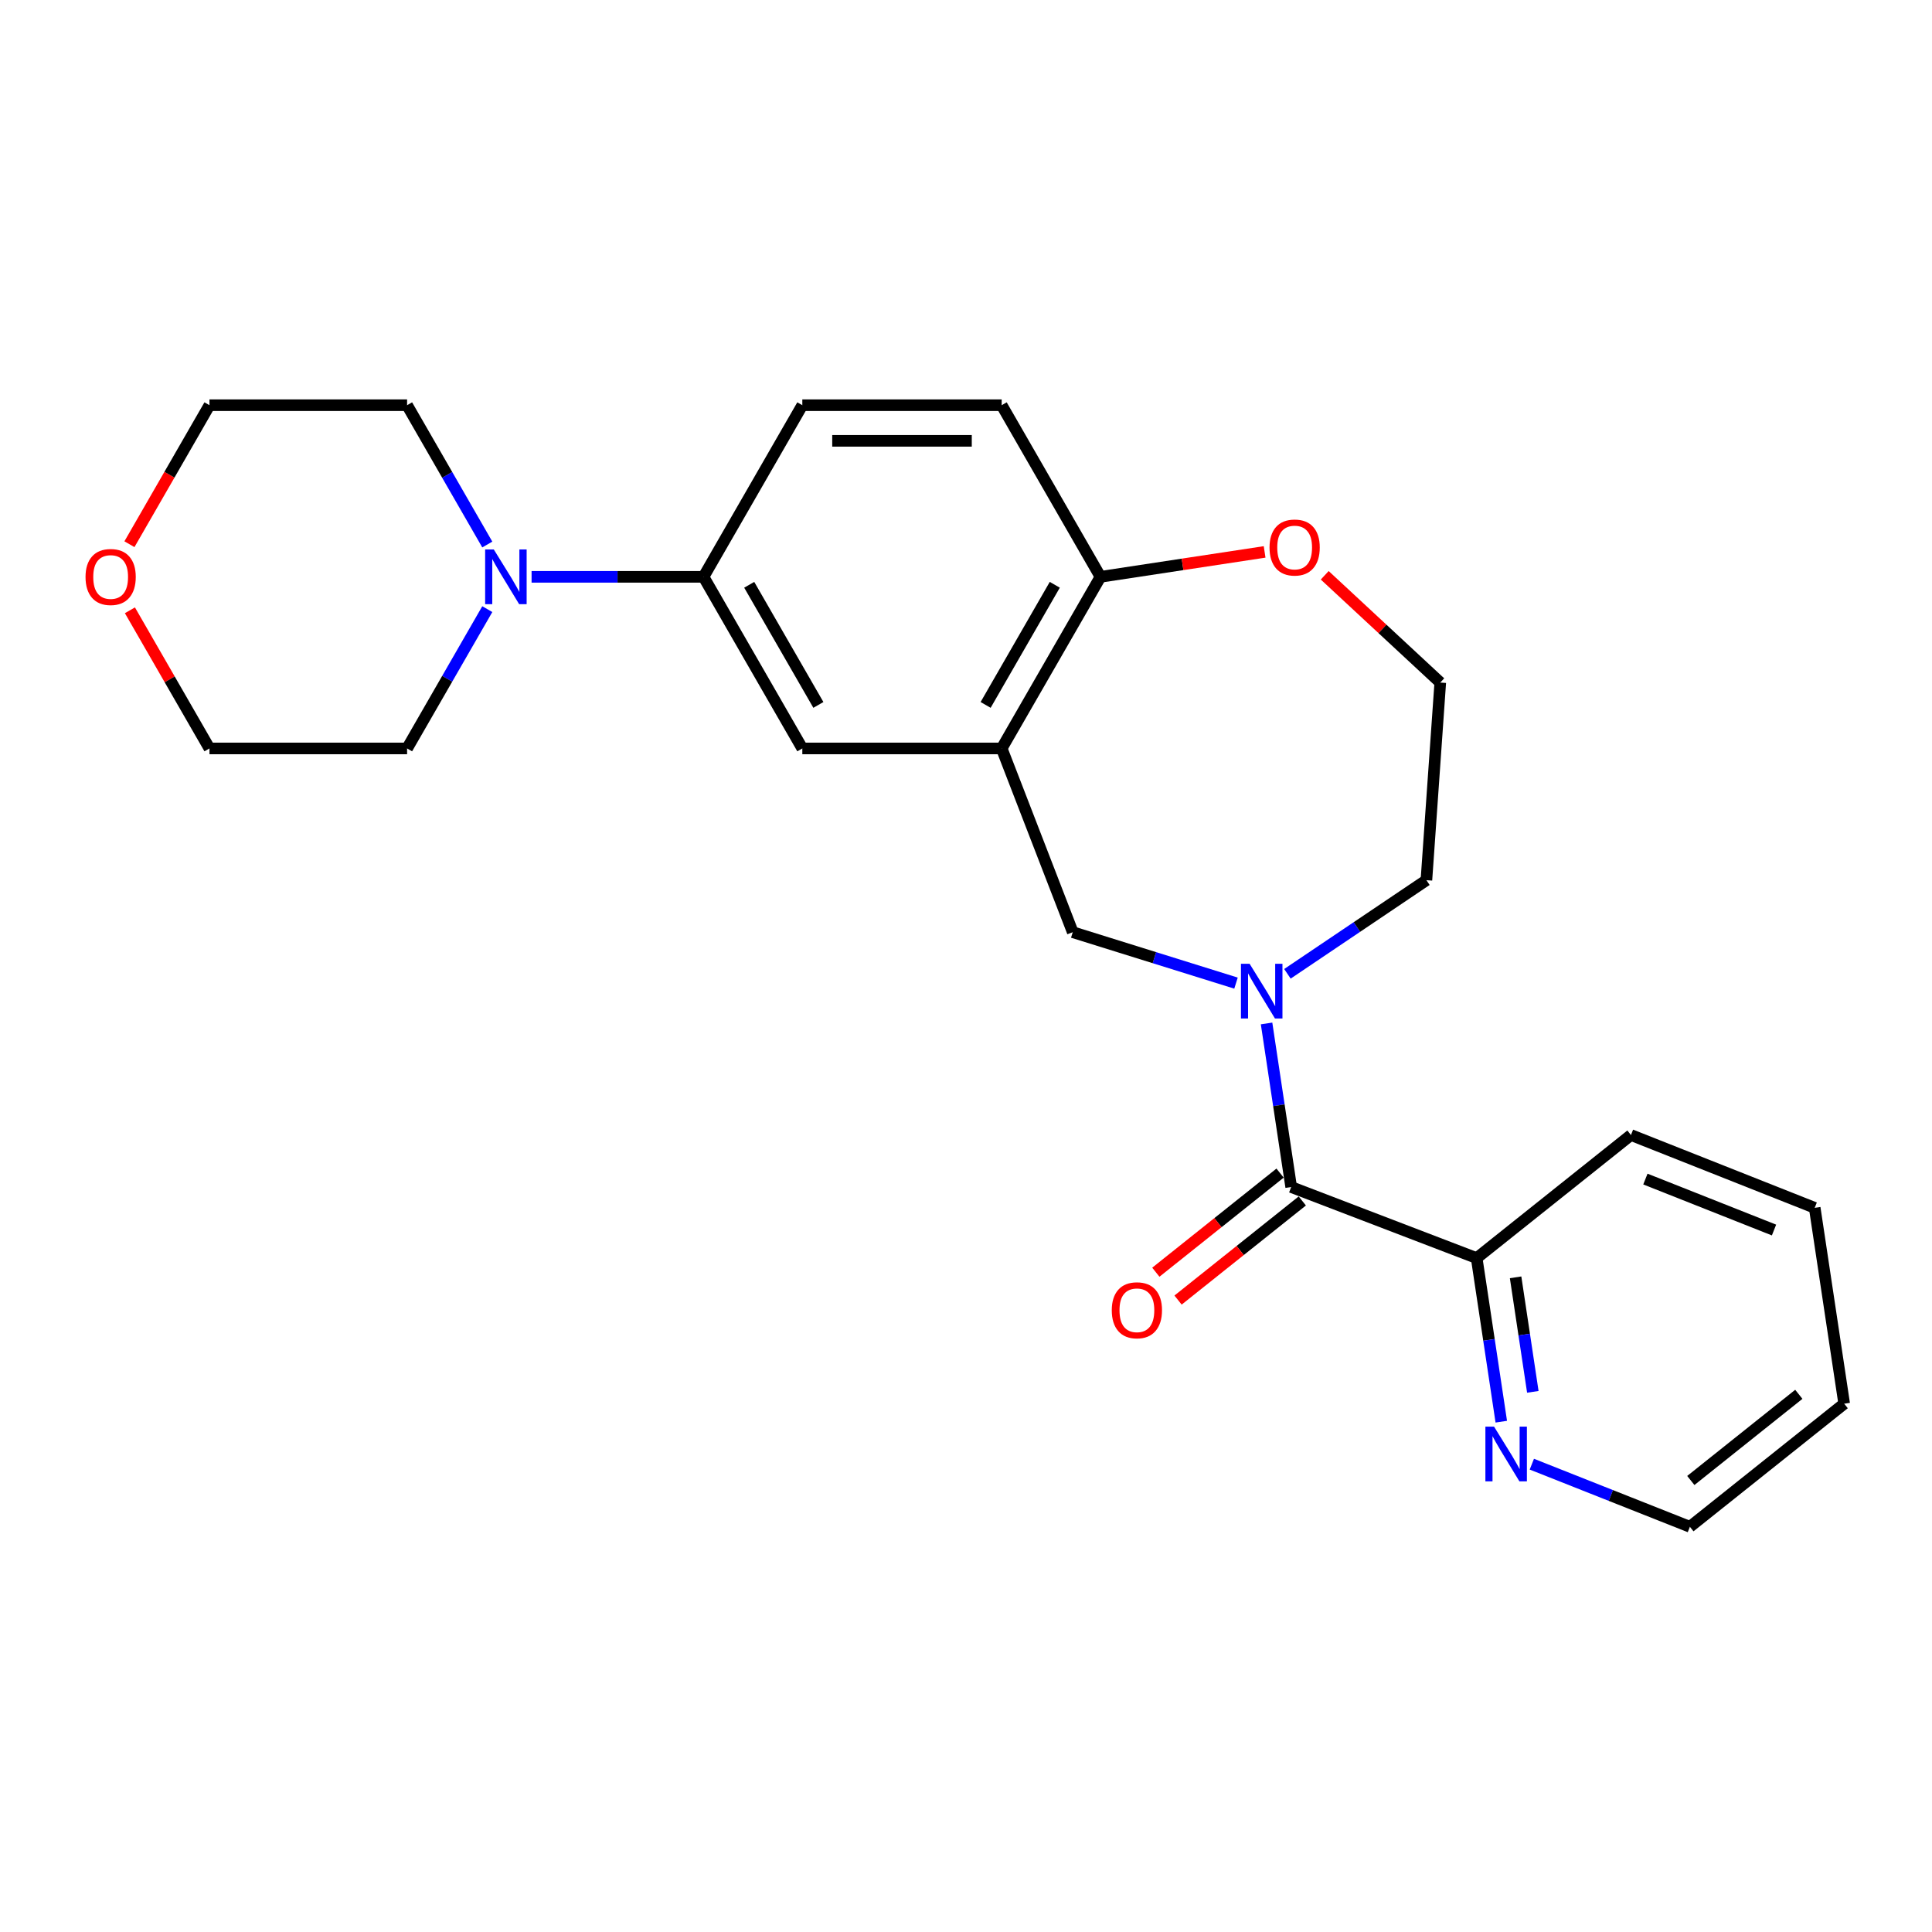<?xml version='1.0' encoding='iso-8859-1'?>
<svg version='1.1' baseProfile='full'
              xmlns='http://www.w3.org/2000/svg'
                      xmlns:rdkit='http://www.rdkit.org/xml'
                      xmlns:xlink='http://www.w3.org/1999/xlink'
                  xml:space='preserve'
width='1000px' height='1000px' viewBox='0 0 1000 1000'>
<!-- END OF HEADER -->
<rect style='opacity:1.0;fill:#FFFFFF;stroke:none' width='1000' height='1000' x='0' y='0'> </rect>
<path class='bond-0' d='M 655.573,529.736 L 661.943,572.068' style='fill:none;fill-rule:evenodd;stroke:#0000FF;stroke-width:6px;stroke-linecap:butt;stroke-linejoin:miter;stroke-opacity:1' />
<path class='bond-0' d='M 661.943,572.068 L 668.313,614.401' style='fill:none;fill-rule:evenodd;stroke:#000000;stroke-width:6px;stroke-linecap:butt;stroke-linejoin:miter;stroke-opacity:1' />
<path class='bond-1' d='M 639.755,508.863 L 597.505,495.681' style='fill:none;fill-rule:evenodd;stroke:#0000FF;stroke-width:6px;stroke-linecap:butt;stroke-linejoin:miter;stroke-opacity:1' />
<path class='bond-1' d='M 597.505,495.681 L 555.255,482.499' style='fill:none;fill-rule:evenodd;stroke:#000000;stroke-width:6px;stroke-linecap:butt;stroke-linejoin:miter;stroke-opacity:1' />
<path class='bond-2' d='M 666.366,504.046 L 702.336,479.814' style='fill:none;fill-rule:evenodd;stroke:#0000FF;stroke-width:6px;stroke-linecap:butt;stroke-linejoin:miter;stroke-opacity:1' />
<path class='bond-2' d='M 702.336,479.814 L 738.306,455.582' style='fill:none;fill-rule:evenodd;stroke:#000000;stroke-width:6px;stroke-linecap:butt;stroke-linejoin:miter;stroke-opacity:1' />
<path class='bond-3' d='M 668.313,614.401 L 764.322,651.185' style='fill:none;fill-rule:evenodd;stroke:#000000;stroke-width:6px;stroke-linecap:butt;stroke-linejoin:miter;stroke-opacity:1' />
<path class='bond-4' d='M 662.562,607.192 L 630.409,632.844' style='fill:none;fill-rule:evenodd;stroke:#000000;stroke-width:6px;stroke-linecap:butt;stroke-linejoin:miter;stroke-opacity:1' />
<path class='bond-4' d='M 630.409,632.844 L 598.256,658.495' style='fill:none;fill-rule:evenodd;stroke:#FF0000;stroke-width:6px;stroke-linecap:butt;stroke-linejoin:miter;stroke-opacity:1' />
<path class='bond-4' d='M 674.064,621.609 L 641.911,647.261' style='fill:none;fill-rule:evenodd;stroke:#000000;stroke-width:6px;stroke-linecap:butt;stroke-linejoin:miter;stroke-opacity:1' />
<path class='bond-4' d='M 641.911,647.261 L 609.758,672.912' style='fill:none;fill-rule:evenodd;stroke:#FF0000;stroke-width:6px;stroke-linecap:butt;stroke-linejoin:miter;stroke-opacity:1' />
<path class='bond-5' d='M 518.47,387.392 L 555.255,482.499' style='fill:none;fill-rule:evenodd;stroke:#000000;stroke-width:6px;stroke-linecap:butt;stroke-linejoin:miter;stroke-opacity:1' />
<path class='bond-6' d='M 518.47,387.392 L 415.279,387.392' style='fill:none;fill-rule:evenodd;stroke:#000000;stroke-width:6px;stroke-linecap:butt;stroke-linejoin:miter;stroke-opacity:1' />
<path class='bond-7' d='M 518.47,387.392 L 569.61,298.567' style='fill:none;fill-rule:evenodd;stroke:#000000;stroke-width:6px;stroke-linecap:butt;stroke-linejoin:miter;stroke-opacity:1' />
<path class='bond-7' d='M 510.157,364.866 L 545.955,302.688' style='fill:none;fill-rule:evenodd;stroke:#000000;stroke-width:6px;stroke-linecap:butt;stroke-linejoin:miter;stroke-opacity:1' />
<path class='bond-8' d='M 275.147,298.567 L 319.643,298.567' style='fill:none;fill-rule:evenodd;stroke:#0000FF;stroke-width:6px;stroke-linecap:butt;stroke-linejoin:miter;stroke-opacity:1' />
<path class='bond-8' d='M 319.643,298.567 L 364.139,298.567' style='fill:none;fill-rule:evenodd;stroke:#000000;stroke-width:6px;stroke-linecap:butt;stroke-linejoin:miter;stroke-opacity:1' />
<path class='bond-9' d='M 252.222,315.289 L 231.466,351.341' style='fill:none;fill-rule:evenodd;stroke:#0000FF;stroke-width:6px;stroke-linecap:butt;stroke-linejoin:miter;stroke-opacity:1' />
<path class='bond-9' d='M 231.466,351.341 L 210.71,387.392' style='fill:none;fill-rule:evenodd;stroke:#000000;stroke-width:6px;stroke-linecap:butt;stroke-linejoin:miter;stroke-opacity:1' />
<path class='bond-10' d='M 252.223,281.844 L 231.467,245.787' style='fill:none;fill-rule:evenodd;stroke:#0000FF;stroke-width:6px;stroke-linecap:butt;stroke-linejoin:miter;stroke-opacity:1' />
<path class='bond-10' d='M 231.467,245.787 L 210.71,209.731' style='fill:none;fill-rule:evenodd;stroke:#000000;stroke-width:6px;stroke-linecap:butt;stroke-linejoin:miter;stroke-opacity:1' />
<path class='bond-11' d='M 364.139,298.567 L 415.279,387.392' style='fill:none;fill-rule:evenodd;stroke:#000000;stroke-width:6px;stroke-linecap:butt;stroke-linejoin:miter;stroke-opacity:1' />
<path class='bond-11' d='M 387.794,302.688 L 423.592,364.866' style='fill:none;fill-rule:evenodd;stroke:#000000;stroke-width:6px;stroke-linecap:butt;stroke-linejoin:miter;stroke-opacity:1' />
<path class='bond-12' d='M 364.139,298.567 L 415.279,209.731' style='fill:none;fill-rule:evenodd;stroke:#000000;stroke-width:6px;stroke-linecap:butt;stroke-linejoin:miter;stroke-opacity:1' />
<path class='bond-13' d='M 569.61,298.567 L 518.47,209.731' style='fill:none;fill-rule:evenodd;stroke:#000000;stroke-width:6px;stroke-linecap:butt;stroke-linejoin:miter;stroke-opacity:1' />
<path class='bond-14' d='M 569.61,298.567 L 612.087,292.118' style='fill:none;fill-rule:evenodd;stroke:#000000;stroke-width:6px;stroke-linecap:butt;stroke-linejoin:miter;stroke-opacity:1' />
<path class='bond-14' d='M 612.087,292.118 L 654.565,285.669' style='fill:none;fill-rule:evenodd;stroke:#FF0000;stroke-width:6px;stroke-linecap:butt;stroke-linejoin:miter;stroke-opacity:1' />
<path class='bond-15' d='M 764.322,651.185 L 770.692,693.523' style='fill:none;fill-rule:evenodd;stroke:#000000;stroke-width:6px;stroke-linecap:butt;stroke-linejoin:miter;stroke-opacity:1' />
<path class='bond-15' d='M 770.692,693.523 L 777.062,735.86' style='fill:none;fill-rule:evenodd;stroke:#0000FF;stroke-width:6px;stroke-linecap:butt;stroke-linejoin:miter;stroke-opacity:1' />
<path class='bond-15' d='M 784.471,661.142 L 788.93,690.778' style='fill:none;fill-rule:evenodd;stroke:#000000;stroke-width:6px;stroke-linecap:butt;stroke-linejoin:miter;stroke-opacity:1' />
<path class='bond-15' d='M 788.93,690.778 L 793.389,720.414' style='fill:none;fill-rule:evenodd;stroke:#0000FF;stroke-width:6px;stroke-linecap:butt;stroke-linejoin:miter;stroke-opacity:1' />
<path class='bond-16' d='M 764.322,651.185 L 844.182,587.484' style='fill:none;fill-rule:evenodd;stroke:#000000;stroke-width:6px;stroke-linecap:butt;stroke-linejoin:miter;stroke-opacity:1' />
<path class='bond-17' d='M 792.876,757.852 L 833.781,774.061' style='fill:none;fill-rule:evenodd;stroke:#0000FF;stroke-width:6px;stroke-linecap:butt;stroke-linejoin:miter;stroke-opacity:1' />
<path class='bond-17' d='M 833.781,774.061 L 874.685,790.269' style='fill:none;fill-rule:evenodd;stroke:#000000;stroke-width:6px;stroke-linecap:butt;stroke-linejoin:miter;stroke-opacity:1' />
<path class='bond-18' d='M 685.678,297.768 L 715.578,325.53' style='fill:none;fill-rule:evenodd;stroke:#FF0000;stroke-width:6px;stroke-linecap:butt;stroke-linejoin:miter;stroke-opacity:1' />
<path class='bond-18' d='M 715.578,325.53 L 745.479,353.292' style='fill:none;fill-rule:evenodd;stroke:#000000;stroke-width:6px;stroke-linecap:butt;stroke-linejoin:miter;stroke-opacity:1' />
<path class='bond-19' d='M 415.279,209.731 L 518.47,209.731' style='fill:none;fill-rule:evenodd;stroke:#000000;stroke-width:6px;stroke-linecap:butt;stroke-linejoin:miter;stroke-opacity:1' />
<path class='bond-19' d='M 430.758,228.174 L 502.991,228.174' style='fill:none;fill-rule:evenodd;stroke:#000000;stroke-width:6px;stroke-linecap:butt;stroke-linejoin:miter;stroke-opacity:1' />
<path class='bond-20' d='M 66.992,281.684 L 87.706,245.707' style='fill:none;fill-rule:evenodd;stroke:#FF0000;stroke-width:6px;stroke-linecap:butt;stroke-linejoin:miter;stroke-opacity:1' />
<path class='bond-20' d='M 87.706,245.707 L 108.421,209.731' style='fill:none;fill-rule:evenodd;stroke:#000000;stroke-width:6px;stroke-linecap:butt;stroke-linejoin:miter;stroke-opacity:1' />
<path class='bond-21' d='M 67.246,315.889 L 87.833,351.641' style='fill:none;fill-rule:evenodd;stroke:#FF0000;stroke-width:6px;stroke-linecap:butt;stroke-linejoin:miter;stroke-opacity:1' />
<path class='bond-21' d='M 87.833,351.641 L 108.421,387.392' style='fill:none;fill-rule:evenodd;stroke:#000000;stroke-width:6px;stroke-linecap:butt;stroke-linejoin:miter;stroke-opacity:1' />
<path class='bond-22' d='M 738.306,455.582 L 745.479,353.292' style='fill:none;fill-rule:evenodd;stroke:#000000;stroke-width:6px;stroke-linecap:butt;stroke-linejoin:miter;stroke-opacity:1' />
<path class='bond-23' d='M 210.71,387.392 L 108.421,387.392' style='fill:none;fill-rule:evenodd;stroke:#000000;stroke-width:6px;stroke-linecap:butt;stroke-linejoin:miter;stroke-opacity:1' />
<path class='bond-24' d='M 210.71,209.731 L 108.421,209.731' style='fill:none;fill-rule:evenodd;stroke:#000000;stroke-width:6px;stroke-linecap:butt;stroke-linejoin:miter;stroke-opacity:1' />
<path class='bond-25' d='M 874.685,790.269 L 954.545,726.558' style='fill:none;fill-rule:evenodd;stroke:#000000;stroke-width:6px;stroke-linecap:butt;stroke-linejoin:miter;stroke-opacity:1' />
<path class='bond-25' d='M 875.162,766.295 L 931.064,721.697' style='fill:none;fill-rule:evenodd;stroke:#000000;stroke-width:6px;stroke-linecap:butt;stroke-linejoin:miter;stroke-opacity:1' />
<path class='bond-26' d='M 844.182,587.484 L 939.289,625.17' style='fill:none;fill-rule:evenodd;stroke:#000000;stroke-width:6px;stroke-linecap:butt;stroke-linejoin:miter;stroke-opacity:1' />
<path class='bond-26' d='M 851.654,610.283 L 918.228,636.663' style='fill:none;fill-rule:evenodd;stroke:#000000;stroke-width:6px;stroke-linecap:butt;stroke-linejoin:miter;stroke-opacity:1' />
<path class='bond-27' d='M 954.545,726.558 L 939.289,625.17' style='fill:none;fill-rule:evenodd;stroke:#000000;stroke-width:6px;stroke-linecap:butt;stroke-linejoin:miter;stroke-opacity:1' />
<path  class='atom-0' d='M 646.796 498.853
L 656.076 513.853
Q 656.996 515.333, 658.476 518.013
Q 659.956 520.693, 660.036 520.853
L 660.036 498.853
L 663.796 498.853
L 663.796 527.173
L 659.916 527.173
L 649.956 510.773
Q 648.796 508.853, 647.556 506.653
Q 646.356 504.453, 645.996 503.773
L 645.996 527.173
L 642.316 527.173
L 642.316 498.853
L 646.796 498.853
' fill='#0000FF'/>
<path  class='atom-4' d='M 255.59 284.407
L 264.87 299.407
Q 265.79 300.887, 267.27 303.567
Q 268.75 306.247, 268.83 306.407
L 268.83 284.407
L 272.59 284.407
L 272.59 312.727
L 268.71 312.727
L 258.75 296.327
Q 257.59 294.407, 256.35 292.207
Q 255.15 290.007, 254.79 289.327
L 254.79 312.727
L 251.11 312.727
L 251.11 284.407
L 255.59 284.407
' fill='#0000FF'/>
<path  class='atom-9' d='M 773.318 738.423
L 782.598 753.423
Q 783.518 754.903, 784.998 757.583
Q 786.478 760.263, 786.558 760.423
L 786.558 738.423
L 790.318 738.423
L 790.318 766.743
L 786.438 766.743
L 776.478 750.343
Q 775.318 748.423, 774.078 746.223
Q 772.878 744.023, 772.518 743.343
L 772.518 766.743
L 768.838 766.743
L 768.838 738.423
L 773.318 738.423
' fill='#0000FF'/>
<path  class='atom-10' d='M 575.453 678.193
Q 575.453 671.393, 578.813 667.593
Q 582.173 663.793, 588.453 663.793
Q 594.733 663.793, 598.093 667.593
Q 601.453 671.393, 601.453 678.193
Q 601.453 685.073, 598.053 688.993
Q 594.653 692.873, 588.453 692.873
Q 582.213 692.873, 578.813 688.993
Q 575.453 685.113, 575.453 678.193
M 588.453 689.673
Q 592.773 689.673, 595.093 686.793
Q 597.453 683.873, 597.453 678.193
Q 597.453 672.633, 595.093 669.833
Q 592.773 666.993, 588.453 666.993
Q 584.133 666.993, 581.773 669.793
Q 579.453 672.593, 579.453 678.193
Q 579.453 683.913, 581.773 686.793
Q 584.133 689.673, 588.453 689.673
' fill='#FF0000'/>
<path  class='atom-11' d='M 657.106 283.39
Q 657.106 276.59, 660.466 272.79
Q 663.826 268.99, 670.106 268.99
Q 676.386 268.99, 679.746 272.79
Q 683.106 276.59, 683.106 283.39
Q 683.106 290.27, 679.706 294.19
Q 676.306 298.07, 670.106 298.07
Q 663.866 298.07, 660.466 294.19
Q 657.106 290.31, 657.106 283.39
M 670.106 294.87
Q 674.426 294.87, 676.746 291.99
Q 679.106 289.07, 679.106 283.39
Q 679.106 277.83, 676.746 275.03
Q 674.426 272.19, 670.106 272.19
Q 665.786 272.19, 663.426 274.99
Q 661.106 277.79, 661.106 283.39
Q 661.106 289.11, 663.426 291.99
Q 665.786 294.87, 670.106 294.87
' fill='#FF0000'/>
<path  class='atom-14' d='M 44.271 298.647
Q 44.271 291.847, 47.631 288.047
Q 50.991 284.247, 57.271 284.247
Q 63.551 284.247, 66.911 288.047
Q 70.271 291.847, 70.271 298.647
Q 70.271 305.527, 66.871 309.447
Q 63.471 313.327, 57.271 313.327
Q 51.031 313.327, 47.631 309.447
Q 44.271 305.567, 44.271 298.647
M 57.271 310.127
Q 61.591 310.127, 63.911 307.247
Q 66.271 304.327, 66.271 298.647
Q 66.271 293.087, 63.911 290.287
Q 61.591 287.447, 57.271 287.447
Q 52.951 287.447, 50.591 290.247
Q 48.271 293.047, 48.271 298.647
Q 48.271 304.367, 50.591 307.247
Q 52.951 310.127, 57.271 310.127
' fill='#FF0000'/>
</svg>
